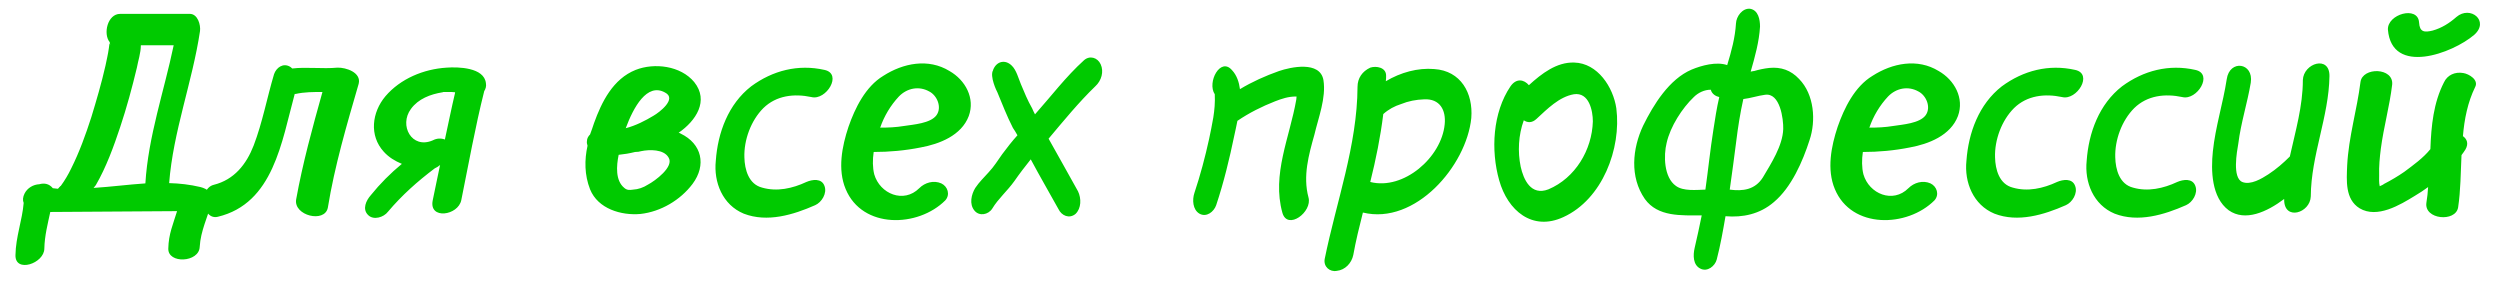 <svg width="106" height="12" viewBox="0 0 106 12" fill="none" xmlns="http://www.w3.org/2000/svg">
<path d="M8.504 7.932C8.78 8.004 9.092 8.196 8.984 8.544C8.816 9.18 8.504 9.792 8.468 10.464C8.444 11.136 7.112 11.196 7.136 10.536C7.148 9.924 7.34 9.504 7.508 8.952L2.132 8.988C2.024 9.492 1.892 9.996 1.88 10.536C1.88 11.172 0.632 11.592 0.656 10.812C0.668 10.044 0.944 9.336 1.004 8.604C0.956 8.496 0.968 8.352 1.04 8.208C1.16 7.968 1.412 7.824 1.664 7.812C1.88 7.752 2.084 7.788 2.24 7.98C2.312 7.98 2.384 8.004 2.456 8.004C2.468 7.98 2.504 7.968 2.516 7.932C2.54 7.92 2.54 7.92 2.552 7.896L2.576 7.884C2.744 7.656 2.9 7.392 3.02 7.14C3.368 6.444 3.632 5.712 3.872 4.968C4.088 4.26 4.304 3.528 4.472 2.784C4.52 2.544 4.58 2.304 4.616 2.04C4.628 2.004 4.628 1.872 4.652 1.836C4.652 1.86 4.664 1.872 4.676 1.896C4.664 1.86 4.652 1.824 4.652 1.788C4.364 1.44 4.556 0.588 5.096 0.588H8.048C8.384 0.588 8.516 1.056 8.48 1.32C8.156 3.48 7.34 5.58 7.172 7.764C7.616 7.776 8.048 7.824 8.504 7.932ZM5.096 5.388C4.82 6.216 4.508 7.08 4.064 7.848L3.968 7.968C4.712 7.92 5.444 7.824 6.164 7.776C6.284 5.784 6.956 3.876 7.364 1.92H5.972C5.972 2.244 5.852 2.592 5.804 2.868C5.6 3.72 5.372 4.56 5.096 5.388ZM14.308 2.868C14.668 2.856 15.328 3.072 15.208 3.552C14.704 5.292 14.188 7.032 13.9 8.808C13.768 9.468 12.448 9.144 12.556 8.46C12.832 6.924 13.252 5.4 13.672 3.9C13.288 3.9 12.904 3.9 12.532 3.984C12.52 3.984 12.52 3.984 12.496 3.984C11.944 6 11.596 8.628 9.232 9.192C8.572 9.348 8.404 8.004 9.064 7.836C9.928 7.62 10.444 6.972 10.756 6.168C11.128 5.196 11.32 4.152 11.62 3.144C11.716 2.868 12.004 2.652 12.304 2.832C12.34 2.856 12.352 2.868 12.388 2.904C13.012 2.832 13.672 2.928 14.308 2.868ZM17.423 4.62C16.907 5.316 17.459 6.336 18.347 5.952C18.527 5.856 18.707 5.856 18.863 5.916C19.007 5.256 19.139 4.596 19.295 3.936C19.295 3.912 19.295 3.912 19.295 3.912C19.247 3.912 19.187 3.9 19.139 3.9C19.043 3.9 18.971 3.9 18.875 3.9C18.839 3.9 18.827 3.9 18.827 3.9C18.803 3.9 18.791 3.9 18.767 3.912C18.251 3.996 17.735 4.188 17.423 4.62ZM20.603 3.528C20.627 3.66 20.591 3.768 20.531 3.864C20.147 5.388 19.871 6.948 19.559 8.484C19.427 9.144 18.179 9.324 18.347 8.496C18.455 7.992 18.551 7.488 18.659 6.996C18.587 7.056 18.515 7.104 18.431 7.14C17.699 7.692 17.039 8.28 16.451 8.976C16.271 9.216 15.839 9.348 15.611 9.12C15.347 8.868 15.527 8.496 15.719 8.28C16.115 7.788 16.559 7.344 17.039 6.948C16.751 6.828 16.487 6.672 16.271 6.432C15.647 5.748 15.767 4.764 16.343 4.08C16.979 3.336 17.963 2.928 18.935 2.868C19.427 2.832 20.531 2.856 20.603 3.528ZM27.479 7.824C27.755 7.68 28.607 7.068 28.343 6.672C28.139 6.324 27.539 6.336 27.191 6.408C27.119 6.432 27.023 6.444 26.927 6.444C26.687 6.504 26.471 6.54 26.231 6.564C26.135 7.032 26.087 7.656 26.471 7.968C26.579 8.064 26.687 8.064 26.843 8.04C27.059 8.028 27.275 7.956 27.479 7.824ZM28.199 3.924C27.431 3.492 26.855 4.56 26.531 5.436C26.951 5.328 27.371 5.112 27.707 4.908C27.959 4.764 28.715 4.188 28.199 3.924ZM28.859 5.664C29.759 6.096 29.963 6.996 29.363 7.8C28.847 8.484 28.019 8.976 27.155 9.072C26.339 9.144 25.355 8.856 25.019 8.028C24.779 7.416 24.779 6.78 24.911 6.18C24.887 6.096 24.875 6.048 24.887 5.976C24.887 5.868 24.947 5.772 25.019 5.7C25.079 5.556 25.127 5.388 25.187 5.22C25.511 4.32 25.991 3.348 26.951 2.964C27.743 2.652 28.859 2.784 29.435 3.48C30.071 4.272 29.507 5.124 28.775 5.628C28.811 5.64 28.823 5.64 28.859 5.664ZM34.958 2.964C35.738 3.132 35.03 4.272 34.406 4.116C33.674 3.96 32.918 4.044 32.366 4.584C31.838 5.112 31.538 5.94 31.562 6.672C31.574 7.188 31.742 7.812 32.318 7.956C32.942 8.136 33.602 7.992 34.19 7.716C34.442 7.608 34.838 7.548 34.958 7.884C35.078 8.196 34.838 8.58 34.562 8.7C33.638 9.108 32.534 9.444 31.538 9.06C30.638 8.688 30.254 7.728 30.35 6.816C30.434 5.628 30.878 4.416 31.85 3.66C32.762 2.988 33.842 2.712 34.958 2.964ZM39.708 4.884C39.948 4.548 39.732 4.044 39.396 3.876C38.964 3.636 38.46 3.732 38.112 4.092C37.764 4.464 37.488 4.92 37.32 5.412C37.656 5.412 37.98 5.4 38.34 5.34C38.724 5.28 39.456 5.232 39.708 4.884ZM40.26 3.012C40.932 3.396 41.352 4.164 41.076 4.92C40.764 5.748 39.828 6.108 39.036 6.252C38.376 6.384 37.704 6.444 37.044 6.444C36.996 6.768 36.996 7.104 37.068 7.392C37.308 8.22 38.316 8.64 38.976 7.98C39.216 7.74 39.588 7.632 39.912 7.776C40.188 7.908 40.296 8.256 40.08 8.496C38.928 9.648 36.564 9.72 35.856 8.016C35.508 7.188 35.7 6.204 35.976 5.376C36.252 4.584 36.696 3.672 37.452 3.216C38.292 2.676 39.36 2.46 40.26 3.012ZM46.668 2.724C46.812 3.036 46.704 3.42 46.44 3.66C45.732 4.344 45.096 5.124 44.46 5.88C44.88 6.636 45.3 7.368 45.708 8.112C45.852 8.412 45.852 8.832 45.6 9.072C45.336 9.288 45.012 9.144 44.88 8.868C44.496 8.172 44.088 7.476 43.704 6.756C43.464 7.056 43.224 7.368 43.008 7.68C42.708 8.1 42.324 8.424 42.072 8.844C41.904 9.108 41.52 9.18 41.316 8.928C41.088 8.652 41.184 8.244 41.352 7.968C41.52 7.716 41.724 7.524 41.916 7.308C42.144 7.068 42.312 6.792 42.492 6.54C42.696 6.264 42.912 5.988 43.14 5.736C43.08 5.628 43.008 5.508 42.948 5.424C42.684 4.908 42.504 4.428 42.288 3.912C42.264 3.876 41.952 3.228 42.108 2.976V2.964C42.252 2.592 42.624 2.508 42.9 2.784C43.092 2.964 43.188 3.336 43.284 3.564C43.428 3.912 43.572 4.26 43.764 4.596C43.8 4.692 43.848 4.776 43.884 4.848C44.568 4.08 45.192 3.252 45.96 2.556C46.2 2.34 46.536 2.436 46.668 2.724ZM56.114 3.396C56.234 4.152 55.898 4.992 55.73 5.712C55.49 6.564 55.238 7.464 55.478 8.364C55.658 8.988 54.59 9.78 54.374 9.024C53.918 7.392 54.686 5.82 54.962 4.224C54.962 4.188 54.974 4.152 54.974 4.092C54.962 4.092 54.962 4.092 54.938 4.092C54.626 4.092 54.338 4.188 54.062 4.296C53.51 4.512 52.958 4.788 52.466 5.124C52.43 5.34 52.37 5.556 52.334 5.748C52.13 6.732 51.89 7.728 51.566 8.7C51.47 8.976 51.158 9.228 50.858 9.06C50.57 8.892 50.546 8.472 50.642 8.184C50.894 7.428 51.098 6.66 51.266 5.892C51.386 5.292 51.542 4.692 51.506 3.996C51.17 3.492 51.746 2.4 52.238 2.976C52.442 3.192 52.538 3.492 52.574 3.78C53.09 3.468 53.654 3.216 54.23 3.012C54.722 2.844 55.97 2.568 56.114 3.396ZM61.255 5.268C61.315 4.668 61.051 4.176 60.379 4.212C60.043 4.224 59.719 4.284 59.395 4.416C59.131 4.5 58.879 4.632 58.651 4.836C58.531 5.808 58.339 6.756 58.099 7.716C59.515 8.076 61.123 6.672 61.255 5.268ZM60.811 2.928C61.939 3 62.467 3.948 62.383 5.004C62.179 7.032 60.007 9.552 57.787 9.012C57.631 9.624 57.487 10.212 57.379 10.812C57.307 11.16 57.031 11.448 56.683 11.484C56.383 11.544 56.107 11.304 56.167 10.98C56.659 8.556 57.547 6.168 57.559 3.684C57.559 3.312 57.763 3.024 58.099 2.868C58.351 2.784 58.771 2.856 58.771 3.204C58.771 3.276 58.771 3.348 58.759 3.444C59.383 3.072 60.115 2.868 60.811 2.928ZM64.045 3.66C64.297 3.3 64.621 3.372 64.825 3.612C65.365 3.12 66.001 2.628 66.745 2.652C67.741 2.676 68.401 3.696 68.533 4.596C68.749 6.3 67.945 8.448 66.289 9.204C64.969 9.816 63.925 8.928 63.565 7.644C63.205 6.372 63.289 4.776 64.045 3.66ZM65.149 5.04C64.957 5.22 64.765 5.208 64.609 5.1C64.381 5.724 64.345 6.432 64.477 7.068C64.597 7.608 64.909 8.316 65.653 8.028C66.793 7.548 67.501 6.36 67.537 5.148C67.537 4.704 67.381 3.9 66.733 3.996C66.109 4.104 65.605 4.62 65.149 5.04ZM75.609 5.472C75.621 5.052 75.477 3.912 74.829 4.02C74.541 4.056 74.229 4.164 73.917 4.2C73.785 4.788 73.689 5.4 73.617 5.988C73.533 6.66 73.437 7.356 73.341 8.04C73.893 8.112 74.409 8.052 74.745 7.524C75.093 6.936 75.585 6.18 75.609 5.472ZM71.061 7.884C71.373 8.112 71.913 8.052 72.309 8.04C72.429 7.188 72.513 6.348 72.645 5.52C72.717 5.052 72.789 4.572 72.897 4.116C72.741 4.08 72.585 3.984 72.537 3.804C72.273 3.804 72.009 3.924 71.817 4.116C71.325 4.584 70.821 5.364 70.665 6.06C70.533 6.588 70.545 7.524 71.061 7.884ZM76.281 3.348C76.929 4.008 77.001 5.124 76.725 5.94C76.437 6.84 75.957 7.944 75.213 8.568C74.613 9.084 73.893 9.228 73.161 9.168C73.053 9.792 72.945 10.404 72.789 11.004C72.717 11.28 72.393 11.544 72.093 11.388C71.781 11.232 71.781 10.824 71.853 10.512C71.961 10.056 72.057 9.6 72.153 9.132C71.289 9.132 70.293 9.204 69.741 8.436C69.093 7.5 69.213 6.3 69.669 5.328C70.113 4.428 70.773 3.36 71.721 2.952C72.153 2.772 72.777 2.604 73.233 2.76C73.413 2.172 73.569 1.596 73.605 0.996C73.617 0.696 73.881 0.336 74.205 0.372C74.553 0.432 74.625 0.828 74.625 1.128C74.589 1.764 74.409 2.412 74.229 3.036C74.277 3.036 74.313 3.012 74.373 3.012C74.577 2.952 74.793 2.904 75.021 2.88C75.513 2.832 75.933 2.976 76.281 3.348ZM81.649 4.884C81.889 4.548 81.673 4.044 81.337 3.876C80.905 3.636 80.401 3.732 80.053 4.092C79.705 4.464 79.429 4.92 79.261 5.412C79.597 5.412 79.921 5.4 80.281 5.34C80.665 5.28 81.397 5.232 81.649 4.884ZM82.201 3.012C82.873 3.396 83.293 4.164 83.017 4.92C82.705 5.748 81.769 6.108 80.977 6.252C80.317 6.384 79.645 6.444 78.985 6.444C78.937 6.768 78.937 7.104 79.009 7.392C79.249 8.22 80.257 8.64 80.917 7.98C81.157 7.74 81.529 7.632 81.853 7.776C82.129 7.908 82.237 8.256 82.021 8.496C80.869 9.648 78.505 9.72 77.797 8.016C77.449 7.188 77.641 6.204 77.917 5.376C78.193 4.584 78.637 3.672 79.393 3.216C80.233 2.676 81.301 2.46 82.201 3.012ZM87.986 2.964C88.766 3.132 88.058 4.272 87.433 4.116C86.701 3.96 85.945 4.044 85.394 4.584C84.865 5.112 84.566 5.94 84.59 6.672C84.602 7.188 84.769 7.812 85.346 7.956C85.969 8.136 86.629 7.992 87.218 7.716C87.469 7.608 87.865 7.548 87.986 7.884C88.106 8.196 87.865 8.58 87.59 8.7C86.665 9.108 85.561 9.444 84.566 9.06C83.665 8.688 83.281 7.728 83.377 6.816C83.462 5.628 83.906 4.416 84.877 3.66C85.79 2.988 86.87 2.712 87.986 2.964ZM93.083 2.964C93.863 3.132 93.155 4.272 92.531 4.116C91.799 3.96 91.043 4.044 90.491 4.584C89.963 5.112 89.663 5.94 89.687 6.672C89.699 7.188 89.867 7.812 90.443 7.956C91.067 8.136 91.727 7.992 92.315 7.716C92.567 7.608 92.963 7.548 93.083 7.884C93.203 8.196 92.963 8.58 92.687 8.7C91.763 9.108 90.659 9.444 89.663 9.06C88.763 8.688 88.379 7.728 88.475 6.816C88.559 5.628 89.003 4.416 89.975 3.66C90.887 2.988 91.967 2.712 93.083 2.964ZM97.641 3.396C97.665 2.676 98.781 2.328 98.769 3.228C98.745 4.944 97.989 6.576 97.977 8.328C97.953 9.036 96.849 9.372 96.849 8.472C96.849 8.472 96.849 8.448 96.849 8.436C96.117 8.988 95.193 9.408 94.497 8.916C93.765 8.376 93.741 7.224 93.825 6.42C93.933 5.376 94.257 4.38 94.413 3.36C94.533 2.508 95.565 2.652 95.433 3.504C95.289 4.368 95.013 5.208 94.905 6.084C94.845 6.432 94.641 7.536 95.073 7.716C95.421 7.86 95.901 7.572 96.177 7.392C96.525 7.164 96.813 6.912 97.089 6.636C97.329 5.556 97.641 4.488 97.641 3.396ZM104.44 3.096C104.68 3.132 105.112 3.384 104.944 3.696C104.632 4.332 104.488 5.052 104.428 5.772C104.596 5.892 104.68 6.084 104.536 6.336C104.488 6.408 104.428 6.504 104.368 6.576C104.332 7.332 104.332 8.076 104.224 8.796C104.116 9.432 102.772 9.312 102.88 8.592C102.916 8.376 102.94 8.148 102.952 7.932C102.772 8.064 102.592 8.184 102.388 8.304C101.764 8.688 100.792 9.276 100.048 8.832C99.424 8.448 99.496 7.644 99.52 7.02C99.58 5.808 99.94 4.644 100.084 3.48C100.168 2.832 101.5 2.856 101.428 3.588C101.32 4.5 101.068 5.388 100.948 6.3C100.9 6.672 100.864 7.056 100.876 7.44C100.876 7.56 100.864 7.752 100.9 7.896C100.972 7.86 101.044 7.836 101.08 7.8C101.38 7.644 101.668 7.476 101.944 7.284C102.328 6.996 102.736 6.708 103.048 6.324C103.084 5.328 103.18 4.356 103.624 3.492C103.768 3.18 104.092 3.036 104.44 3.096ZM104.908 1.476C103.984 2.268 101.416 3.216 101.248 1.26C101.212 0.6 102.52 0.228 102.568 0.948C102.592 1.368 102.796 1.38 103.144 1.296C103.528 1.188 103.852 0.984 104.152 0.72C104.74 0.216 105.568 0.888 104.908 1.476Z" fill="#00CA00"/>
</svg>
